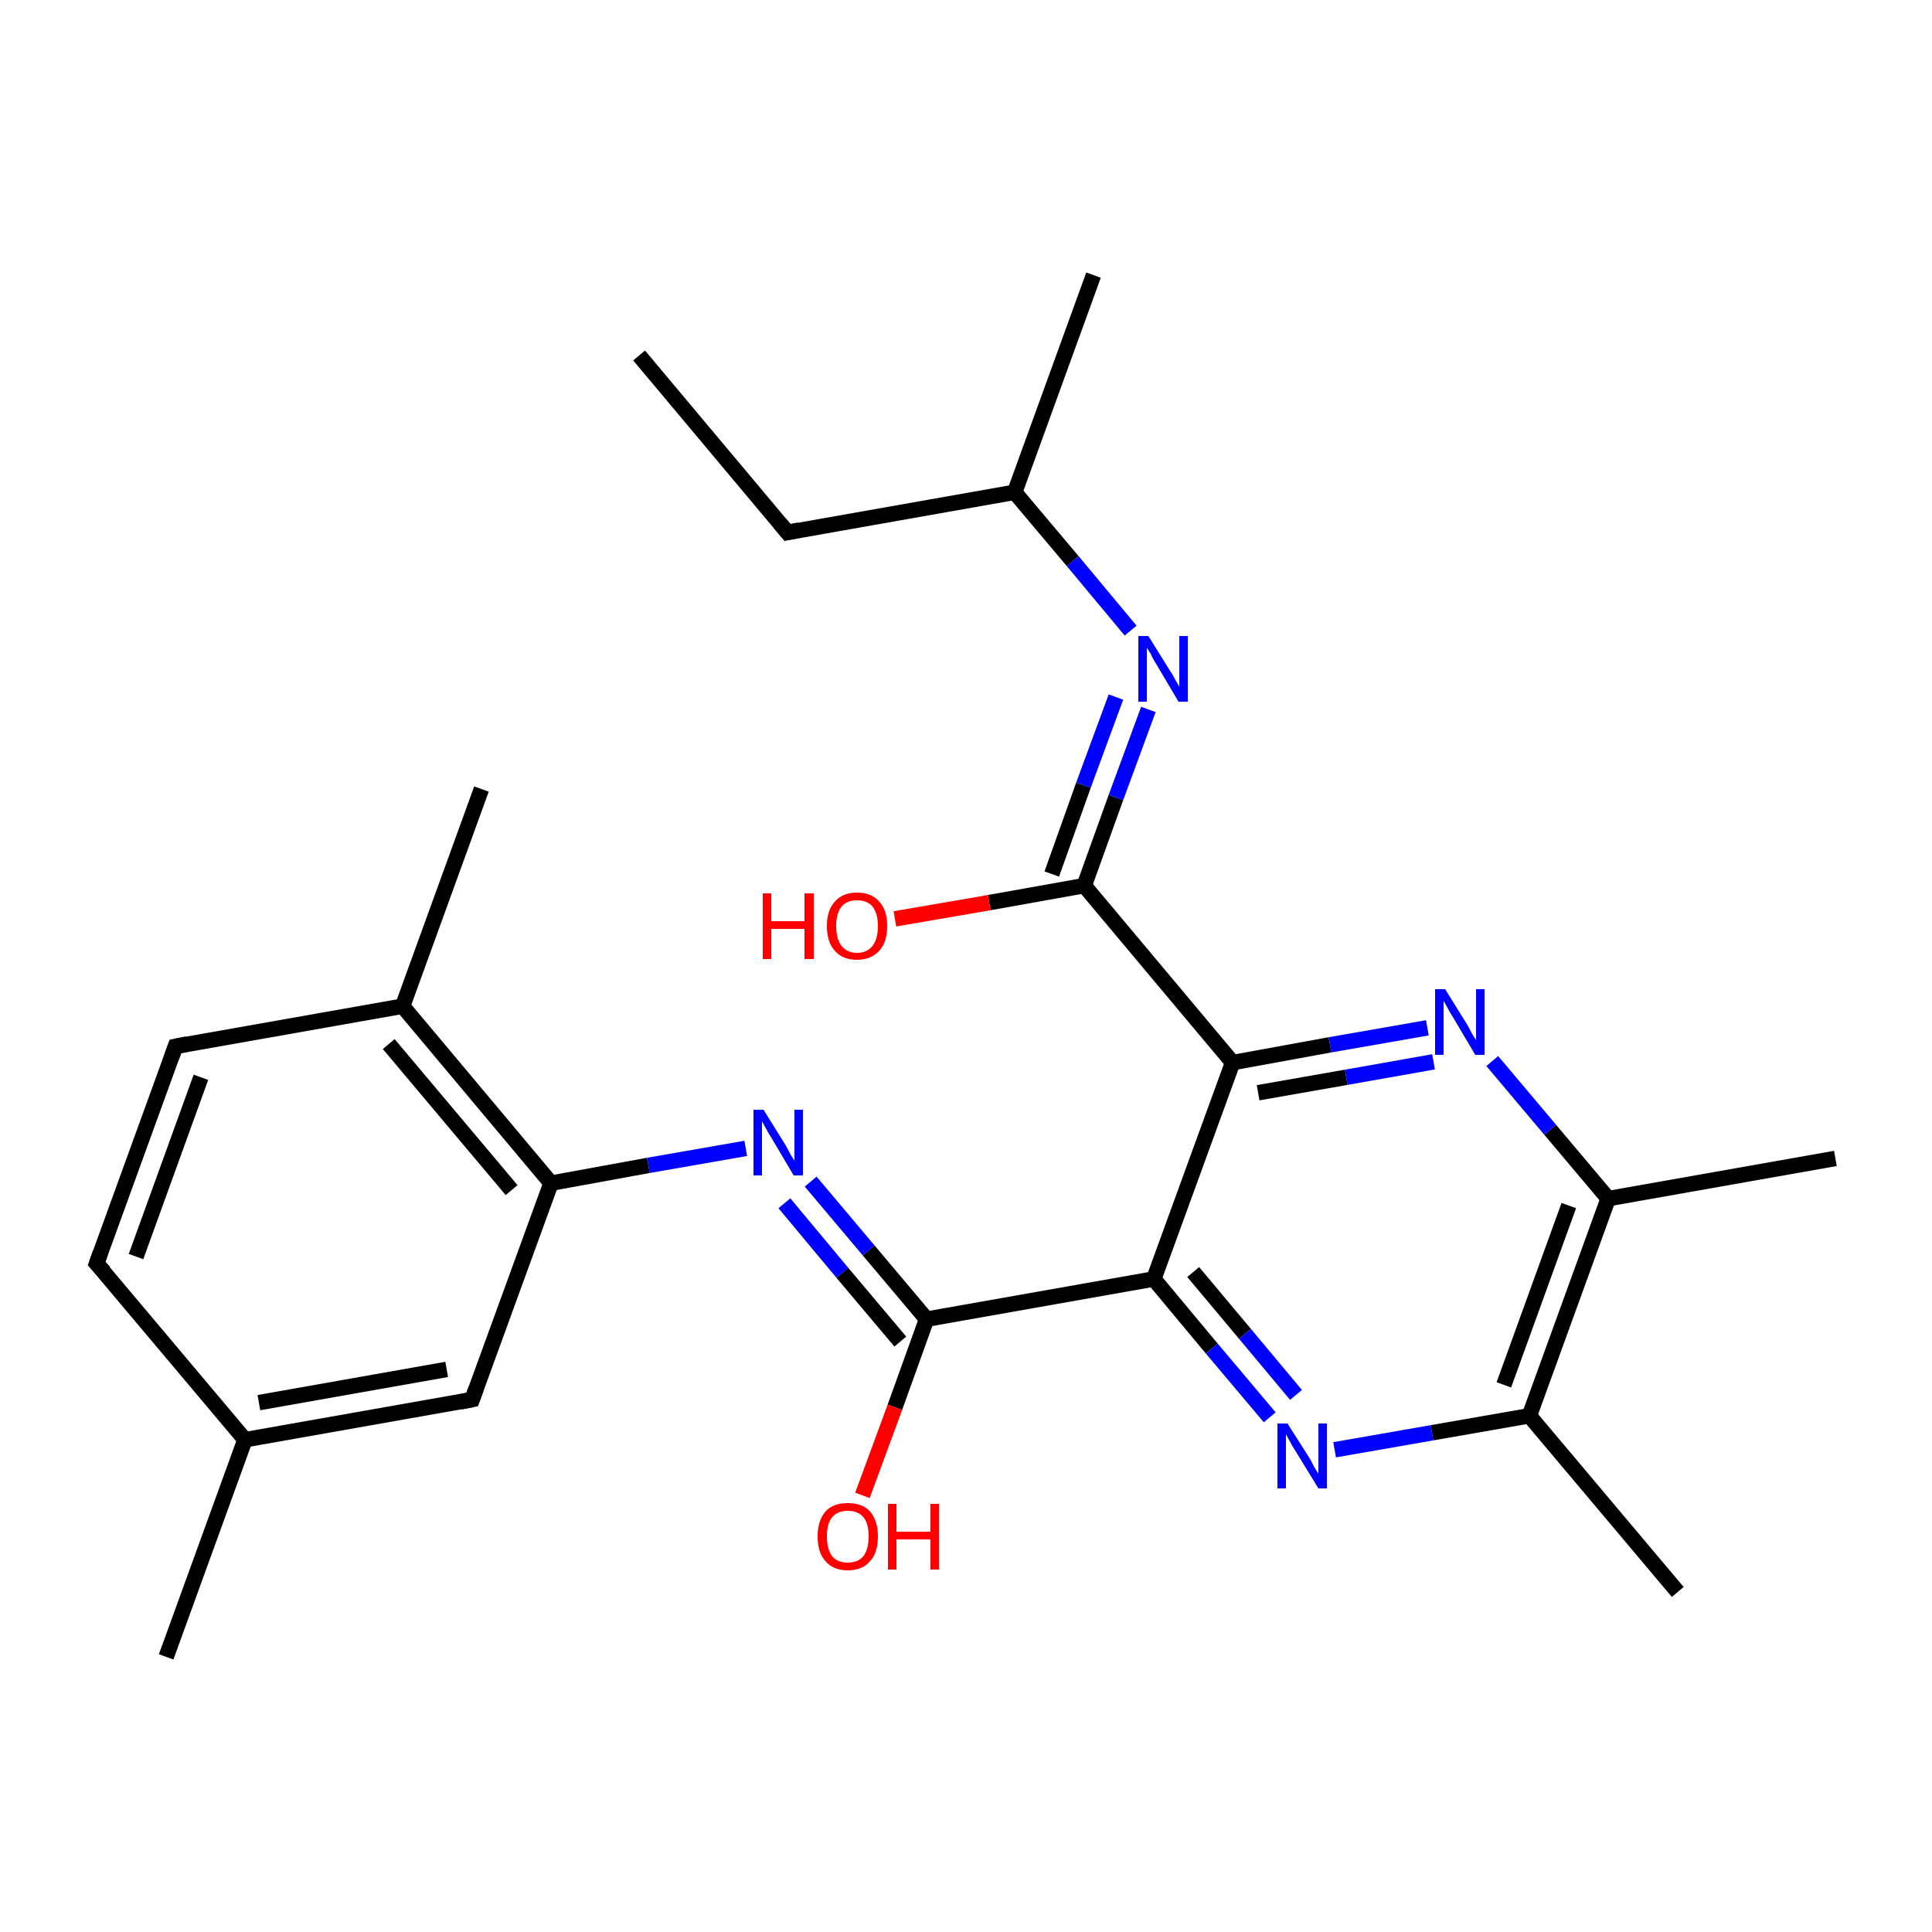 <?xml version='1.0' encoding='iso-8859-1'?>
<svg version='1.1' baseProfile='full'
              xmlns='http://www.w3.org/2000/svg'
                      xmlns:rdkit='http://www.rdkit.org/xml'
                      xmlns:xlink='http://www.w3.org/1999/xlink'
                  xml:space='preserve'
width='250px' height='250px' viewBox='0 0 250 250'>
<!-- END OF HEADER -->
<rect style='opacity:1.0;fill:#FFFFFF;stroke:none' width='250.0' height='250.0' x='0.0' y='0.0'> </rect>
<path class='bond-0 atom-0 atom-6' d='M 82.7,46.0 L 101.9,68.9' style='fill:none;fill-rule:evenodd;stroke:#000000;stroke-width:2.0px;stroke-linecap:butt;stroke-linejoin:miter;stroke-opacity:1' />
<path class='bond-1 atom-1 atom-10' d='M 21.5,214.4 L 31.7,186.3' style='fill:none;fill-rule:evenodd;stroke:#000000;stroke-width:2.0px;stroke-linecap:butt;stroke-linejoin:miter;stroke-opacity:1' />
<path class='bond-2 atom-2 atom-11' d='M 62.3,102.1 L 52.1,130.2' style='fill:none;fill-rule:evenodd;stroke:#000000;stroke-width:2.0px;stroke-linecap:butt;stroke-linejoin:miter;stroke-opacity:1' />
<path class='bond-3 atom-3 atom-12' d='M 141.5,35.6 L 131.3,63.7' style='fill:none;fill-rule:evenodd;stroke:#000000;stroke-width:2.0px;stroke-linecap:butt;stroke-linejoin:miter;stroke-opacity:1' />
<path class='bond-4 atom-4 atom-13' d='M 237.5,149.9 L 208.1,155.1' style='fill:none;fill-rule:evenodd;stroke:#000000;stroke-width:2.0px;stroke-linecap:butt;stroke-linejoin:miter;stroke-opacity:1' />
<path class='bond-5 atom-5 atom-14' d='M 217.1,206.0 L 197.9,183.2' style='fill:none;fill-rule:evenodd;stroke:#000000;stroke-width:2.0px;stroke-linecap:butt;stroke-linejoin:miter;stroke-opacity:1' />
<path class='bond-6 atom-6 atom-12' d='M 101.9,68.9 L 131.3,63.7' style='fill:none;fill-rule:evenodd;stroke:#000000;stroke-width:2.0px;stroke-linecap:butt;stroke-linejoin:miter;stroke-opacity:1' />
<path class='bond-7 atom-7 atom-8' d='M 12.5,163.5 L 22.7,135.4' style='fill:none;fill-rule:evenodd;stroke:#000000;stroke-width:2.0px;stroke-linecap:butt;stroke-linejoin:miter;stroke-opacity:1' />
<path class='bond-7 atom-7 atom-8' d='M 17.6,162.6 L 26.0,139.4' style='fill:none;fill-rule:evenodd;stroke:#000000;stroke-width:2.0px;stroke-linecap:butt;stroke-linejoin:miter;stroke-opacity:1' />
<path class='bond-8 atom-7 atom-10' d='M 12.5,163.5 L 31.7,186.3' style='fill:none;fill-rule:evenodd;stroke:#000000;stroke-width:2.0px;stroke-linecap:butt;stroke-linejoin:miter;stroke-opacity:1' />
<path class='bond-9 atom-8 atom-11' d='M 22.7,135.4 L 52.1,130.2' style='fill:none;fill-rule:evenodd;stroke:#000000;stroke-width:2.0px;stroke-linecap:butt;stroke-linejoin:miter;stroke-opacity:1' />
<path class='bond-10 atom-9 atom-10' d='M 61.1,181.1 L 31.7,186.3' style='fill:none;fill-rule:evenodd;stroke:#000000;stroke-width:2.0px;stroke-linecap:butt;stroke-linejoin:miter;stroke-opacity:1' />
<path class='bond-10 atom-9 atom-10' d='M 57.8,177.2 L 33.5,181.5' style='fill:none;fill-rule:evenodd;stroke:#000000;stroke-width:2.0px;stroke-linecap:butt;stroke-linejoin:miter;stroke-opacity:1' />
<path class='bond-11 atom-9 atom-15' d='M 61.1,181.1 L 71.3,153.1' style='fill:none;fill-rule:evenodd;stroke:#000000;stroke-width:2.0px;stroke-linecap:butt;stroke-linejoin:miter;stroke-opacity:1' />
<path class='bond-12 atom-11 atom-15' d='M 52.1,130.2 L 71.3,153.1' style='fill:none;fill-rule:evenodd;stroke:#000000;stroke-width:2.0px;stroke-linecap:butt;stroke-linejoin:miter;stroke-opacity:1' />
<path class='bond-12 atom-11 atom-15' d='M 50.3,135.1 L 66.2,154.0' style='fill:none;fill-rule:evenodd;stroke:#000000;stroke-width:2.0px;stroke-linecap:butt;stroke-linejoin:miter;stroke-opacity:1' />
<path class='bond-13 atom-12 atom-20' d='M 131.3,63.7 L 138.8,72.6' style='fill:none;fill-rule:evenodd;stroke:#000000;stroke-width:2.0px;stroke-linecap:butt;stroke-linejoin:miter;stroke-opacity:1' />
<path class='bond-13 atom-12 atom-20' d='M 138.8,72.6 L 146.3,81.6' style='fill:none;fill-rule:evenodd;stroke:#0000FF;stroke-width:2.0px;stroke-linecap:butt;stroke-linejoin:miter;stroke-opacity:1' />
<path class='bond-14 atom-13 atom-14' d='M 208.1,155.1 L 197.9,183.2' style='fill:none;fill-rule:evenodd;stroke:#000000;stroke-width:2.0px;stroke-linecap:butt;stroke-linejoin:miter;stroke-opacity:1' />
<path class='bond-14 atom-13 atom-14' d='M 203.0,156.0 L 194.6,179.2' style='fill:none;fill-rule:evenodd;stroke:#000000;stroke-width:2.0px;stroke-linecap:butt;stroke-linejoin:miter;stroke-opacity:1' />
<path class='bond-15 atom-13 atom-21' d='M 208.1,155.1 L 200.6,146.2' style='fill:none;fill-rule:evenodd;stroke:#000000;stroke-width:2.0px;stroke-linecap:butt;stroke-linejoin:miter;stroke-opacity:1' />
<path class='bond-15 atom-13 atom-21' d='M 200.6,146.2 L 193.1,137.3' style='fill:none;fill-rule:evenodd;stroke:#0000FF;stroke-width:2.0px;stroke-linecap:butt;stroke-linejoin:miter;stroke-opacity:1' />
<path class='bond-16 atom-14 atom-22' d='M 197.9,183.2 L 185.3,185.4' style='fill:none;fill-rule:evenodd;stroke:#000000;stroke-width:2.0px;stroke-linecap:butt;stroke-linejoin:miter;stroke-opacity:1' />
<path class='bond-16 atom-14 atom-22' d='M 185.3,185.4 L 172.7,187.6' style='fill:none;fill-rule:evenodd;stroke:#0000FF;stroke-width:2.0px;stroke-linecap:butt;stroke-linejoin:miter;stroke-opacity:1' />
<path class='bond-17 atom-15 atom-23' d='M 71.3,153.1 L 83.9,150.8' style='fill:none;fill-rule:evenodd;stroke:#000000;stroke-width:2.0px;stroke-linecap:butt;stroke-linejoin:miter;stroke-opacity:1' />
<path class='bond-17 atom-15 atom-23' d='M 83.9,150.8 L 96.5,148.6' style='fill:none;fill-rule:evenodd;stroke:#0000FF;stroke-width:2.0px;stroke-linecap:butt;stroke-linejoin:miter;stroke-opacity:1' />
<path class='bond-18 atom-16 atom-17' d='M 159.5,137.5 L 149.3,165.5' style='fill:none;fill-rule:evenodd;stroke:#000000;stroke-width:2.0px;stroke-linecap:butt;stroke-linejoin:miter;stroke-opacity:1' />
<path class='bond-19 atom-16 atom-18' d='M 159.5,137.5 L 140.3,114.6' style='fill:none;fill-rule:evenodd;stroke:#000000;stroke-width:2.0px;stroke-linecap:butt;stroke-linejoin:miter;stroke-opacity:1' />
<path class='bond-20 atom-16 atom-21' d='M 159.5,137.5 L 172.1,135.2' style='fill:none;fill-rule:evenodd;stroke:#000000;stroke-width:2.0px;stroke-linecap:butt;stroke-linejoin:miter;stroke-opacity:1' />
<path class='bond-20 atom-16 atom-21' d='M 172.1,135.2 L 184.7,133.0' style='fill:none;fill-rule:evenodd;stroke:#0000FF;stroke-width:2.0px;stroke-linecap:butt;stroke-linejoin:miter;stroke-opacity:1' />
<path class='bond-20 atom-16 atom-21' d='M 162.8,141.4 L 174.2,139.4' style='fill:none;fill-rule:evenodd;stroke:#000000;stroke-width:2.0px;stroke-linecap:butt;stroke-linejoin:miter;stroke-opacity:1' />
<path class='bond-20 atom-16 atom-21' d='M 174.2,139.4 L 185.5,137.4' style='fill:none;fill-rule:evenodd;stroke:#0000FF;stroke-width:2.0px;stroke-linecap:butt;stroke-linejoin:miter;stroke-opacity:1' />
<path class='bond-21 atom-17 atom-19' d='M 149.3,165.5 L 119.9,170.7' style='fill:none;fill-rule:evenodd;stroke:#000000;stroke-width:2.0px;stroke-linecap:butt;stroke-linejoin:miter;stroke-opacity:1' />
<path class='bond-22 atom-17 atom-22' d='M 149.3,165.5 L 156.8,174.5' style='fill:none;fill-rule:evenodd;stroke:#000000;stroke-width:2.0px;stroke-linecap:butt;stroke-linejoin:miter;stroke-opacity:1' />
<path class='bond-22 atom-17 atom-22' d='M 156.8,174.5 L 164.3,183.4' style='fill:none;fill-rule:evenodd;stroke:#0000FF;stroke-width:2.0px;stroke-linecap:butt;stroke-linejoin:miter;stroke-opacity:1' />
<path class='bond-22 atom-17 atom-22' d='M 154.4,164.6 L 161.1,172.6' style='fill:none;fill-rule:evenodd;stroke:#000000;stroke-width:2.0px;stroke-linecap:butt;stroke-linejoin:miter;stroke-opacity:1' />
<path class='bond-22 atom-17 atom-22' d='M 161.1,172.6 L 167.7,180.5' style='fill:none;fill-rule:evenodd;stroke:#0000FF;stroke-width:2.0px;stroke-linecap:butt;stroke-linejoin:miter;stroke-opacity:1' />
<path class='bond-23 atom-18 atom-20' d='M 140.3,114.6 L 144.4,103.2' style='fill:none;fill-rule:evenodd;stroke:#000000;stroke-width:2.0px;stroke-linecap:butt;stroke-linejoin:miter;stroke-opacity:1' />
<path class='bond-23 atom-18 atom-20' d='M 144.4,103.2 L 148.6,91.8' style='fill:none;fill-rule:evenodd;stroke:#0000FF;stroke-width:2.0px;stroke-linecap:butt;stroke-linejoin:miter;stroke-opacity:1' />
<path class='bond-23 atom-18 atom-20' d='M 136.1,113.1 L 140.2,101.6' style='fill:none;fill-rule:evenodd;stroke:#000000;stroke-width:2.0px;stroke-linecap:butt;stroke-linejoin:miter;stroke-opacity:1' />
<path class='bond-23 atom-18 atom-20' d='M 140.2,101.6 L 144.4,90.2' style='fill:none;fill-rule:evenodd;stroke:#0000FF;stroke-width:2.0px;stroke-linecap:butt;stroke-linejoin:miter;stroke-opacity:1' />
<path class='bond-24 atom-18 atom-24' d='M 140.3,114.6 L 128.0,116.8' style='fill:none;fill-rule:evenodd;stroke:#000000;stroke-width:2.0px;stroke-linecap:butt;stroke-linejoin:miter;stroke-opacity:1' />
<path class='bond-24 atom-18 atom-24' d='M 128.0,116.8 L 115.8,118.9' style='fill:none;fill-rule:evenodd;stroke:#FF0000;stroke-width:2.0px;stroke-linecap:butt;stroke-linejoin:miter;stroke-opacity:1' />
<path class='bond-25 atom-19 atom-23' d='M 119.9,170.7 L 112.4,161.8' style='fill:none;fill-rule:evenodd;stroke:#000000;stroke-width:2.0px;stroke-linecap:butt;stroke-linejoin:miter;stroke-opacity:1' />
<path class='bond-25 atom-19 atom-23' d='M 112.4,161.8 L 104.9,152.9' style='fill:none;fill-rule:evenodd;stroke:#0000FF;stroke-width:2.0px;stroke-linecap:butt;stroke-linejoin:miter;stroke-opacity:1' />
<path class='bond-25 atom-19 atom-23' d='M 116.5,173.6 L 109.0,164.7' style='fill:none;fill-rule:evenodd;stroke:#000000;stroke-width:2.0px;stroke-linecap:butt;stroke-linejoin:miter;stroke-opacity:1' />
<path class='bond-25 atom-19 atom-23' d='M 109.0,164.7 L 101.5,155.7' style='fill:none;fill-rule:evenodd;stroke:#0000FF;stroke-width:2.0px;stroke-linecap:butt;stroke-linejoin:miter;stroke-opacity:1' />
<path class='bond-26 atom-19 atom-25' d='M 119.9,170.7 L 115.8,182.1' style='fill:none;fill-rule:evenodd;stroke:#000000;stroke-width:2.0px;stroke-linecap:butt;stroke-linejoin:miter;stroke-opacity:1' />
<path class='bond-26 atom-19 atom-25' d='M 115.8,182.1 L 111.6,193.5' style='fill:none;fill-rule:evenodd;stroke:#FF0000;stroke-width:2.0px;stroke-linecap:butt;stroke-linejoin:miter;stroke-opacity:1' />
<path d='M 100.9,67.7 L 101.9,68.9 L 103.4,68.6' style='fill:none;stroke:#000000;stroke-width:2.0px;stroke-linecap:butt;stroke-linejoin:miter;stroke-opacity:1;' />
<path d='M 13.0,162.1 L 12.5,163.5 L 13.5,164.6' style='fill:none;stroke:#000000;stroke-width:2.0px;stroke-linecap:butt;stroke-linejoin:miter;stroke-opacity:1;' />
<path d='M 22.2,136.8 L 22.7,135.4 L 24.2,135.1' style='fill:none;stroke:#000000;stroke-width:2.0px;stroke-linecap:butt;stroke-linejoin:miter;stroke-opacity:1;' />
<path d='M 59.6,181.4 L 61.1,181.1 L 61.6,179.7' style='fill:none;stroke:#000000;stroke-width:2.0px;stroke-linecap:butt;stroke-linejoin:miter;stroke-opacity:1;' />
<path class='atom-20' d='M 148.6 82.3
L 151.4 86.8
Q 151.7 87.2, 152.1 88.0
Q 152.6 88.8, 152.6 88.9
L 152.6 82.3
L 153.7 82.3
L 153.7 90.8
L 152.5 90.8
L 149.6 85.9
Q 149.2 85.3, 148.9 84.6
Q 148.5 84.0, 148.4 83.8
L 148.4 90.8
L 147.3 90.8
L 147.3 82.3
L 148.6 82.3
' fill='#0000FF'/>
<path class='atom-21' d='M 187.0 128.0
L 189.8 132.5
Q 190.1 133.0, 190.5 133.8
Q 191.0 134.6, 191.0 134.6
L 191.0 128.0
L 192.1 128.0
L 192.1 136.5
L 190.9 136.5
L 188.0 131.6
Q 187.6 131.0, 187.3 130.4
Q 186.9 129.7, 186.8 129.5
L 186.8 136.5
L 185.7 136.5
L 185.7 128.0
L 187.0 128.0
' fill='#0000FF'/>
<path class='atom-22' d='M 166.6 184.2
L 169.4 188.6
Q 169.7 189.1, 170.1 189.9
Q 170.6 190.7, 170.6 190.7
L 170.6 184.2
L 171.7 184.2
L 171.7 192.6
L 170.6 192.6
L 167.6 187.7
Q 167.2 187.1, 166.9 186.5
Q 166.5 185.8, 166.4 185.6
L 166.4 192.6
L 165.3 192.6
L 165.3 184.2
L 166.6 184.2
' fill='#0000FF'/>
<path class='atom-23' d='M 98.8 143.6
L 101.6 148.1
Q 101.9 148.6, 102.3 149.4
Q 102.8 150.2, 102.8 150.2
L 102.8 143.6
L 103.9 143.6
L 103.9 152.1
L 102.7 152.1
L 99.8 147.2
Q 99.4 146.6, 99.1 146.0
Q 98.7 145.3, 98.6 145.1
L 98.6 152.1
L 97.5 152.1
L 97.5 143.6
L 98.8 143.6
' fill='#0000FF'/>
<path class='atom-24' d='M 98.7 115.6
L 99.8 115.6
L 99.8 119.2
L 104.1 119.2
L 104.1 115.6
L 105.3 115.6
L 105.3 124.1
L 104.1 124.1
L 104.1 120.2
L 99.8 120.2
L 99.8 124.1
L 98.7 124.1
L 98.7 115.6
' fill='#FF0000'/>
<path class='atom-24' d='M 107.0 119.8
Q 107.0 117.8, 108.0 116.7
Q 109.0 115.5, 110.9 115.5
Q 112.8 115.5, 113.8 116.7
Q 114.8 117.8, 114.8 119.8
Q 114.8 121.9, 113.8 123.0
Q 112.7 124.2, 110.9 124.2
Q 109.0 124.2, 108.0 123.0
Q 107.0 121.9, 107.0 119.8
M 110.9 123.3
Q 112.2 123.3, 112.9 122.4
Q 113.6 121.5, 113.6 119.8
Q 113.6 118.2, 112.9 117.3
Q 112.2 116.5, 110.9 116.5
Q 109.6 116.5, 108.9 117.3
Q 108.2 118.2, 108.2 119.8
Q 108.2 121.5, 108.9 122.4
Q 109.6 123.3, 110.9 123.3
' fill='#FF0000'/>
<path class='atom-25' d='M 105.8 198.8
Q 105.8 196.8, 106.8 195.6
Q 107.8 194.5, 109.7 194.5
Q 111.6 194.5, 112.6 195.6
Q 113.6 196.8, 113.6 198.8
Q 113.6 200.9, 112.6 202.0
Q 111.6 203.2, 109.7 203.2
Q 107.8 203.2, 106.8 202.0
Q 105.8 200.9, 105.8 198.8
M 109.7 202.2
Q 111.0 202.2, 111.7 201.4
Q 112.4 200.5, 112.4 198.8
Q 112.4 197.1, 111.7 196.3
Q 111.0 195.5, 109.7 195.5
Q 108.4 195.5, 107.7 196.3
Q 107.0 197.1, 107.0 198.8
Q 107.0 200.5, 107.7 201.4
Q 108.4 202.2, 109.7 202.2
' fill='#FF0000'/>
<path class='atom-25' d='M 114.9 194.6
L 116.0 194.6
L 116.0 198.2
L 120.4 198.2
L 120.4 194.6
L 121.5 194.6
L 121.5 203.1
L 120.4 203.1
L 120.4 199.2
L 116.0 199.2
L 116.0 203.1
L 114.9 203.1
L 114.9 194.6
' fill='#FF0000'/>
</svg>
